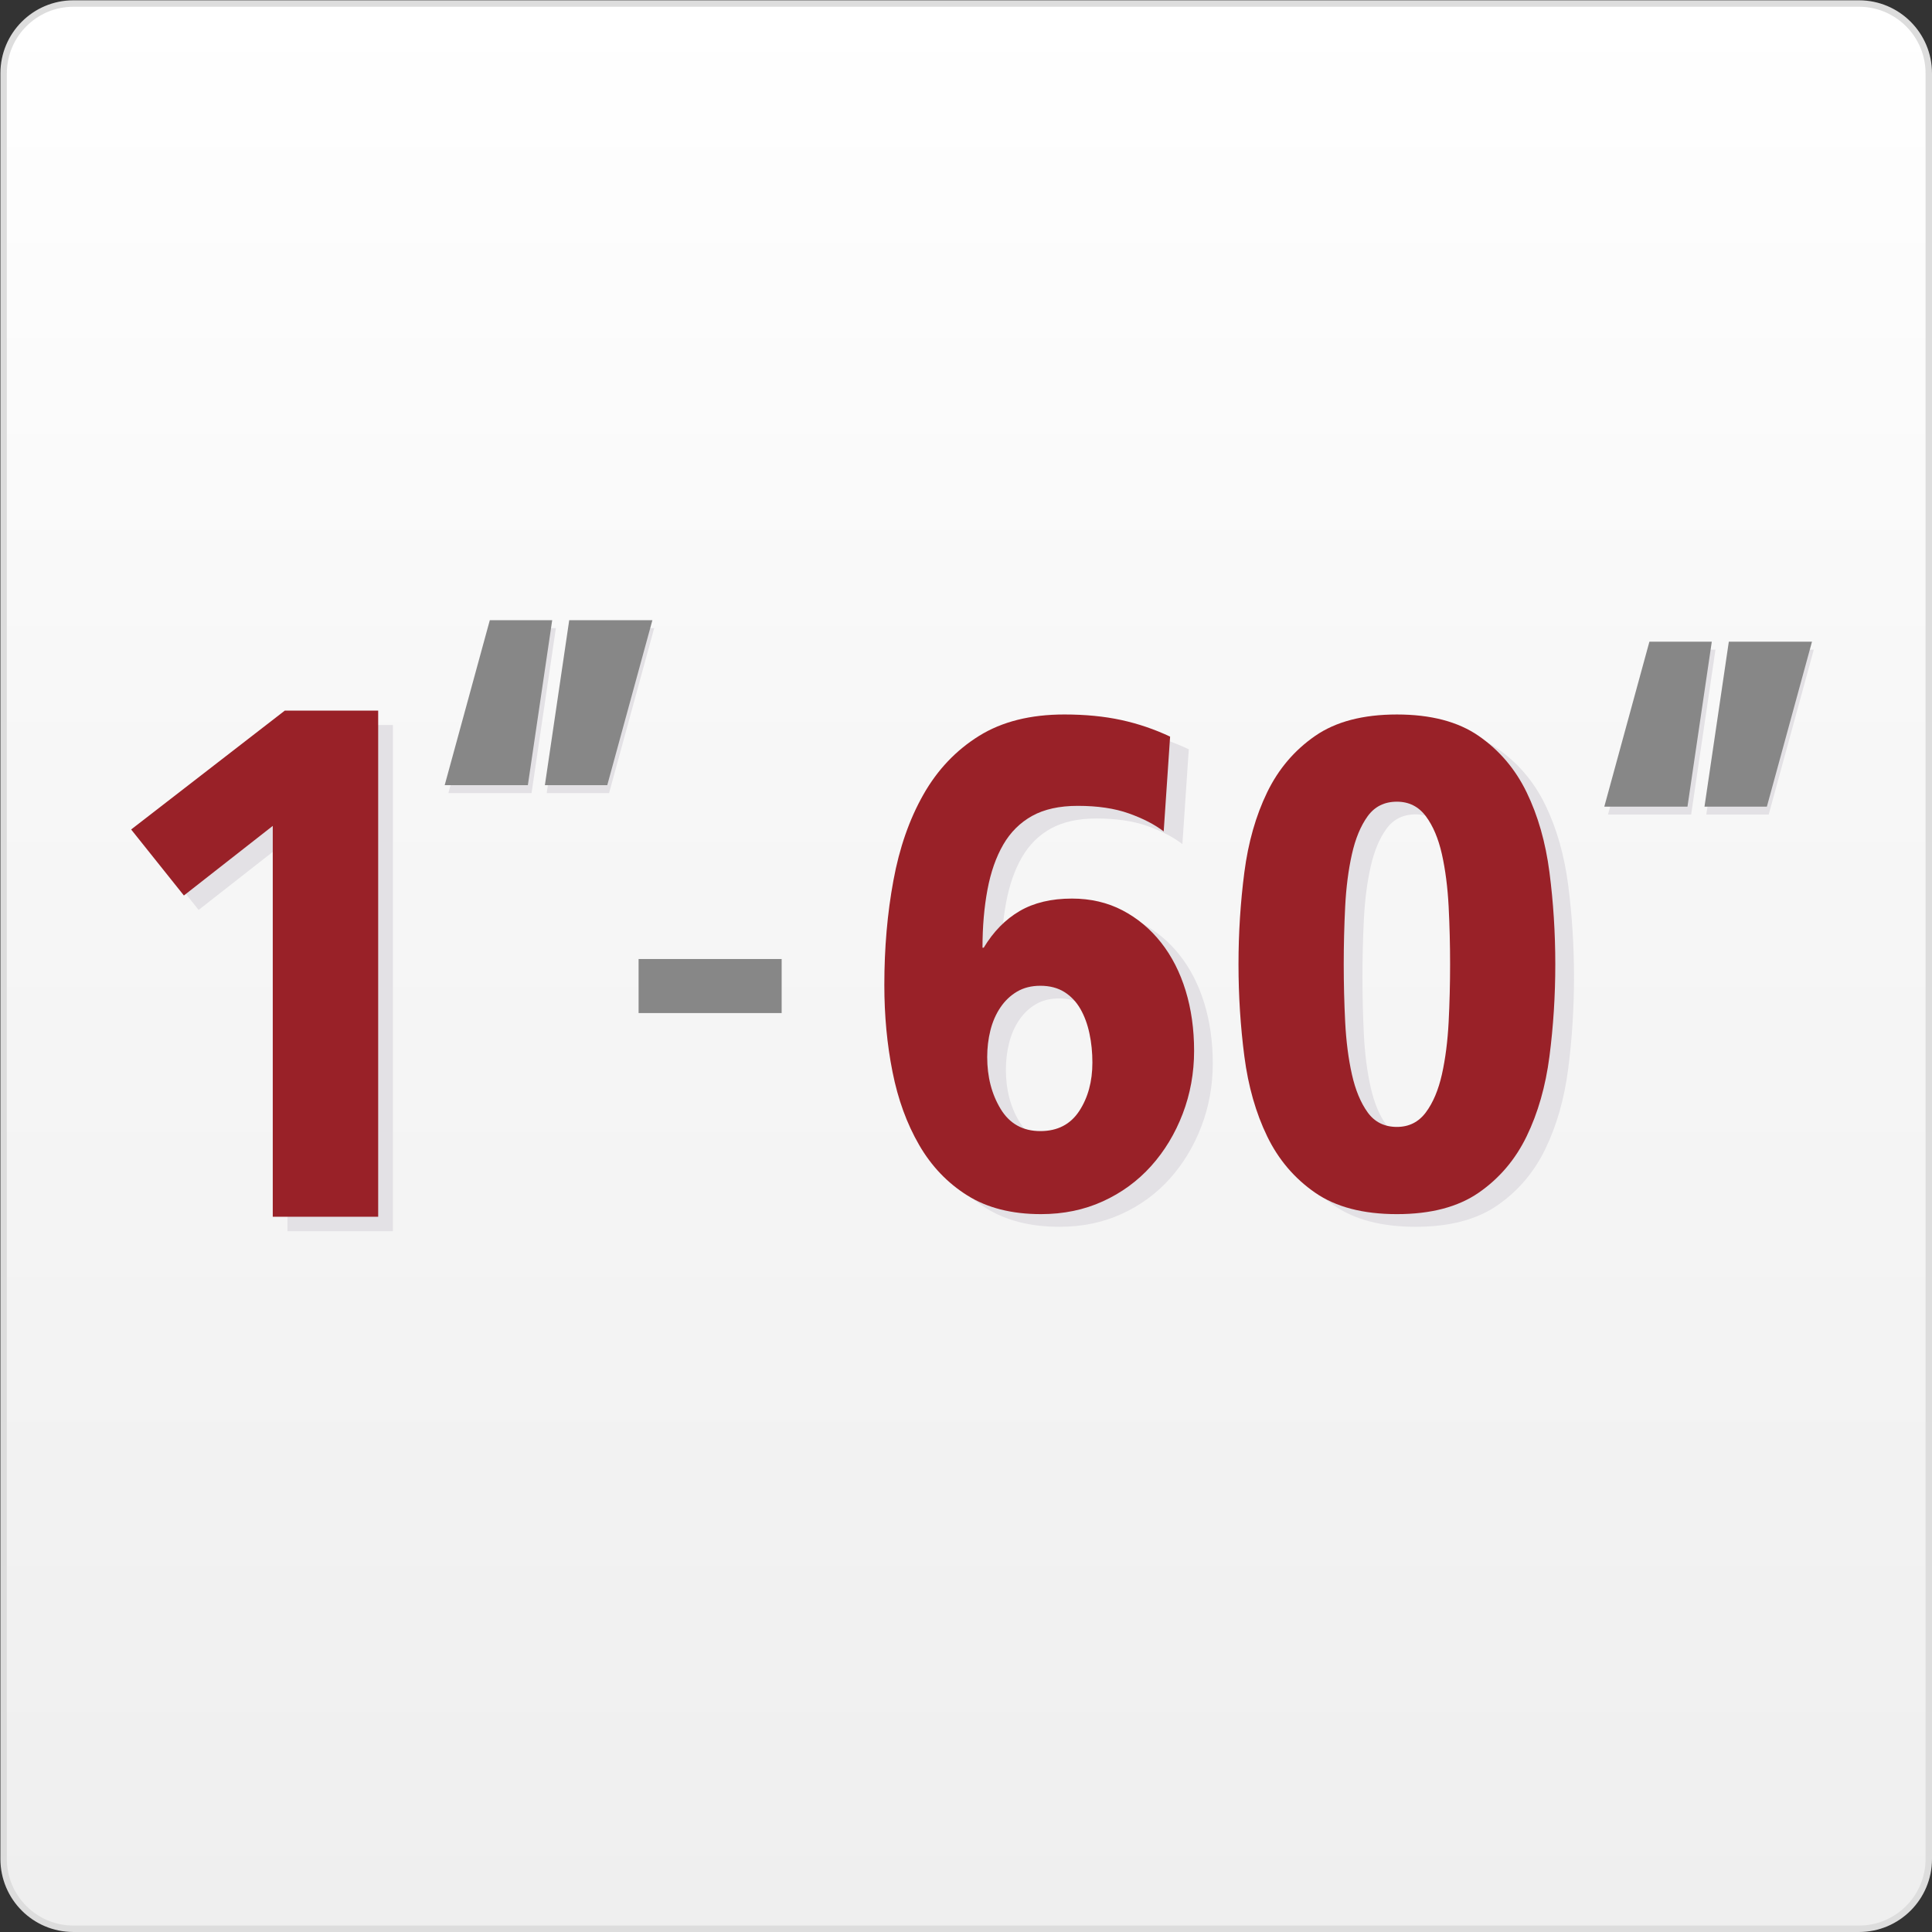 <?xml version="1.0" encoding="utf-8"?>
<!-- Generator: Adobe Illustrator 16.0.0, SVG Export Plug-In . SVG Version: 6.00 Build 0)  -->
<!DOCTYPE svg PUBLIC "-//W3C//DTD SVG 1.1//EN" "http://www.w3.org/Graphics/SVG/1.1/DTD/svg11.dtd">
<svg version="1.1" id="Ebene_1" xmlns="http://www.w3.org/2000/svg" xmlns:xlink="http://www.w3.org/1999/xlink" x="0px" y="0px"
	 width="150px" height="150px" viewBox="0 0 150 150" enable-background="new 0 0 150 150" xml:space="preserve">
<rect x="0" y="0" width="150" height="150" fill="#333333" stroke="none"/>
<g>
	<linearGradient id="SVGID_1_" gradientUnits="userSpaceOnUse" x1="75.016" y1="0.274" x2="75.016" y2="149.75">
		<stop  offset="0" style="stop-color:#FFFFFF"/>
		<stop  offset="0.398" style="stop-color:#F7F7F7"/>
		<stop  offset="1" style="stop-color:#EFEFEF"/>
	</linearGradient>
	<path fill="url(#SVGID_1_)" d="M5.7,149.75c-2.987,0-5.418-2.431-5.418-5.418V5.692c0-2.987,2.431-5.418,5.418-5.418h138.632
		c2.987,0,5.418,2.431,5.418,5.418v138.64c0,2.987-2.431,5.418-5.418,5.418H5.7z"/>
	<path fill="#DDDDDD" d="M144.332,0.524c2.85,0,5.168,2.318,5.168,5.168v138.64c0,2.85-2.318,5.168-5.168,5.168H5.7
		c-2.85,0-5.168-2.318-5.168-5.168V5.692c0-2.85,2.318-5.168,5.168-5.168H144.332 M144.332,0.024H5.7
		c-3.13,0-5.668,2.538-5.668,5.668v138.64c0,3.13,2.538,5.668,5.668,5.668h138.632c3.131,0,5.668-2.538,5.668-5.668V5.692
		C150,2.563,147.463,0.024,144.332,0.024L144.332,0.024z"/>
</g>
<g>
	<g>
		<g>
			<g>
				<g>
					<path fill="#E3E1E5" d="M23.256,56.292h7.25v39.296h-8.186V65.244l-6.899,5.403l-4.096-5.123L23.256,56.292z"/>
				</g>
			</g>
		</g>
		<g>
			<g>
				<g>
					<path fill="#992128" d="M22.112,55.171h7.25v39.296h-8.185V64.122l-6.9,5.404l-4.095-5.125L22.112,55.171z"/>
				</g>
			</g>
		</g>
	</g>
	<g>
		<path fill="#E3E1E5" d="M43.159,48.767l-1.89,12.807h-6.456l3.502-12.807H43.159z"/>
	</g>
	<g>
		<path fill="#878787" d="M42.872,48.153L40.983,60.96h-6.457l3.502-12.807H42.872z"/>
	</g>
	<g>
		<path fill="#E3E1E5" d="M42.445,61.574l1.889-12.807h6.457l-3.502,12.807H42.445z"/>
	</g>
	<g>
		<path fill="#878787" d="M42.305,60.96l1.889-12.807h6.457L47.148,60.96H42.305z"/>
	</g>
</g>
<g>
	<g>
		<path fill="#E3E1E5" d="M91.8,65.535c-0.695-0.536-1.594-1.001-2.7-1.397c-1.104-0.393-2.427-0.59-3.97-0.59
			c-1.423,0-2.602,0.26-3.54,0.778c-0.938,0.521-1.686,1.264-2.245,2.23c-0.562,0.968-0.971,2.131-1.226,3.493
			c-0.256,1.363-0.387,2.867-0.387,4.513h0.094c0.754-1.252,1.685-2.201,2.789-2.846s2.458-0.969,4.062-0.969
			c1.452,0,2.759,0.306,3.924,0.914c1.163,0.61,2.163,1.443,2.993,2.499c0.833,1.056,1.469,2.303,1.908,3.734
			c0.438,1.432,0.658,2.991,0.658,4.674c0,1.719-0.297,3.349-0.886,4.888c-0.59,1.542-1.408,2.895-2.45,4.058
			c-1.045,1.163-2.294,2.077-3.745,2.739c-1.449,0.663-3.054,0.995-4.81,0.995c-2.27,0-4.174-0.483-5.717-1.452
			c-1.542-0.966-2.79-2.273-3.743-3.922c-0.953-1.646-1.642-3.535-2.063-5.667c-0.426-2.132-0.636-4.379-0.636-6.745
			c0-2.863,0.232-5.568,0.704-8.112c0.466-2.542,1.246-4.772,2.334-6.688c1.089-1.917,2.527-3.43,4.312-4.541
			c1.784-1.111,3.994-1.666,6.626-1.666c1.633,0,3.107,0.145,4.423,0.431c1.316,0.287,2.58,0.717,3.789,1.288L91.8,65.535z
			 M78.097,83.051c0,1.542,0.348,2.884,1.043,4.029c0.695,1.148,1.725,1.721,3.085,1.721c1.331,0,2.337-0.521,3.019-1.559
			c0.68-1.039,1.021-2.292,1.021-3.76c0-0.787-0.074-1.54-0.228-2.256c-0.151-0.717-0.385-1.353-0.701-1.909
			c-0.32-0.555-0.737-0.995-1.249-1.316c-0.516-0.321-1.134-0.483-1.862-0.483c-0.695,0-1.299,0.153-1.815,0.457
			c-0.514,0.304-0.944,0.717-1.292,1.235c-0.35,0.521-0.606,1.111-0.772,1.773C78.181,81.646,78.097,82.336,78.097,83.051z"/>
		<path fill="#E3E1E5" d="M109.907,95.248c-2.63,0-4.749-0.555-6.351-1.666c-1.604-1.111-2.846-2.569-3.723-4.379
			c-0.877-1.808-1.467-3.876-1.769-6.204c-0.302-2.328-0.455-4.711-0.455-7.146s0.153-4.816,0.455-7.146
			c0.301-2.327,0.892-4.396,1.769-6.205s2.119-3.269,3.723-4.379c1.603-1.111,3.721-1.666,6.351-1.666
			c2.632,0,4.748,0.555,6.353,1.666c1.603,1.11,2.844,2.571,3.721,4.379s1.469,3.878,1.771,6.205
			c0.302,2.331,0.453,4.711,0.453,7.146s-0.151,4.818-0.453,7.146s-0.894,4.396-1.771,6.204c-0.877,1.811-2.118,3.269-3.721,4.379
			C114.655,94.693,112.539,95.248,109.907,95.248z M109.907,88.477c0.938,0,1.686-0.375,2.247-1.127
			c0.56-0.752,0.975-1.736,1.249-2.954c0.271-1.218,0.444-2.571,0.52-4.057c0.077-1.487,0.114-2.982,0.114-4.486
			c0-1.504-0.037-3-0.114-4.486c-0.076-1.486-0.249-2.837-0.52-4.057c-0.273-1.216-0.689-2.202-1.249-2.954
			c-0.562-0.751-1.31-1.128-2.247-1.128c-0.966,0-1.725,0.376-2.27,1.128c-0.542,0.752-0.953,1.738-1.224,2.954
			c-0.273,1.22-0.446,2.571-0.522,4.057c-0.074,1.487-0.111,2.982-0.111,4.486c0,1.504,0.037,3,0.111,4.486
			c0.076,1.486,0.249,2.839,0.522,4.057c0.271,1.218,0.682,2.202,1.224,2.954C108.182,88.101,108.94,88.477,109.907,88.477z"/>
	</g>
	<g>
		<path fill="#992128" d="M90.349,64.552c-0.695-0.536-1.594-1.001-2.7-1.396c-1.104-0.394-2.427-0.59-3.97-0.59
			c-1.423,0-2.602,0.26-3.539,0.778c-0.938,0.521-1.686,1.264-2.246,2.23c-0.562,0.969-0.971,2.132-1.226,3.493
			c-0.256,1.363-0.387,2.867-0.387,4.513h0.094c0.754-1.252,1.685-2.201,2.79-2.846c1.104-0.645,2.457-0.969,4.062-0.969
			c1.451,0,2.759,0.306,3.924,0.914c1.163,0.61,2.162,1.443,2.993,2.499c0.833,1.056,1.469,2.303,1.908,3.734
			c0.438,1.432,0.658,2.991,0.658,4.674c0,1.718-0.297,3.349-0.885,4.888c-0.59,1.541-1.408,2.895-2.451,4.057
			c-1.045,1.163-2.293,2.077-3.745,2.739c-1.45,0.663-3.054,0.995-4.809,0.995c-2.27,0-4.174-0.483-5.717-1.452
			c-1.542-0.966-2.79-2.273-3.743-3.922c-0.953-1.646-1.642-3.535-2.064-5.667c-0.426-2.131-0.636-4.378-0.636-6.745
			c0-2.863,0.232-5.568,0.704-8.112c0.466-2.542,1.246-4.773,2.335-6.688c1.088-1.917,2.527-3.43,4.311-4.541
			c1.784-1.111,3.994-1.666,6.626-1.666c1.633,0,3.106,0.145,4.422,0.431c1.316,0.287,2.58,0.717,3.789,1.288L90.349,64.552z
			 M76.646,82.068c0,1.541,0.348,2.883,1.042,4.029c0.695,1.148,1.725,1.721,3.085,1.721c1.332,0,2.337-0.521,3.019-1.559
			c0.68-1.039,1.021-2.292,1.021-3.76c0-0.788-0.074-1.54-0.228-2.256c-0.151-0.717-0.385-1.353-0.702-1.909
			c-0.319-0.555-0.737-0.995-1.248-1.316c-0.516-0.321-1.135-0.483-1.863-0.483c-0.695,0-1.299,0.153-1.814,0.457
			c-0.514,0.304-0.945,0.717-1.292,1.235c-0.35,0.52-0.606,1.111-0.772,1.773C76.729,80.662,76.646,81.353,76.646,82.068z"/>
		<path fill="#992128" d="M108.455,94.265c-2.63,0-4.749-0.556-6.351-1.666c-1.604-1.111-2.847-2.569-3.723-4.379
			c-0.876-1.808-1.467-3.876-1.769-6.205c-0.302-2.328-0.455-4.711-0.455-7.146c0-2.436,0.153-4.816,0.455-7.146
			c0.302-2.327,0.892-4.396,1.769-6.205s2.119-3.269,3.723-4.379c1.603-1.111,3.721-1.666,6.351-1.666
			c2.632,0,4.748,0.555,6.353,1.666c1.602,1.11,2.844,2.571,3.721,4.379s1.469,3.878,1.771,6.205
			c0.302,2.33,0.453,4.711,0.453,7.146c0,2.435-0.151,4.818-0.453,7.146c-0.301,2.329-0.894,4.397-1.771,6.205
			c-0.876,1.811-2.119,3.269-3.721,4.379C113.203,93.709,111.087,94.265,108.455,94.265z M108.455,87.494
			c0.938,0,1.686-0.376,2.247-1.128c0.56-0.752,0.975-1.736,1.249-2.954c0.271-1.217,0.444-2.571,0.521-4.058
			c0.076-1.486,0.113-2.982,0.113-4.486c0-1.504-0.037-3-0.113-4.486c-0.077-1.486-0.25-2.838-0.521-4.057
			c-0.273-1.216-0.689-2.202-1.249-2.954c-0.562-0.751-1.31-1.128-2.247-1.128c-0.967,0-1.725,0.376-2.27,1.128
			c-0.542,0.752-0.953,1.738-1.224,2.954c-0.273,1.219-0.446,2.571-0.522,4.057c-0.074,1.487-0.112,2.982-0.112,4.486
			c0,1.504,0.038,3,0.112,4.486c0.077,1.487,0.249,2.84,0.522,4.058c0.271,1.218,0.682,2.202,1.224,2.954
			C106.73,87.118,107.488,87.494,108.455,87.494z"/>
	</g>
	<g>
		<g>
			<path fill="#E3E1E5" d="M133.19,50.435l-1.89,12.807h-6.456l3.502-12.807H133.19z"/>
		</g>
		<g>
			<path fill="#878787" d="M132.903,49.821l-1.888,12.807h-6.458l3.502-12.807H132.903z"/>
		</g>
		<g>
			<path fill="#E3E1E5" d="M132.477,63.242l1.889-12.807h6.457l-3.502,12.807H132.477z"/>
		</g>
		<g>
			<path fill="#878787" d="M132.336,62.627l1.889-12.807h6.457l-3.502,12.807H132.336z"/>
		</g>
	</g>
</g>
<rect x="49.58" y="74.458" fill="#878787" width="11.107" height="4.196"/>
</svg>
